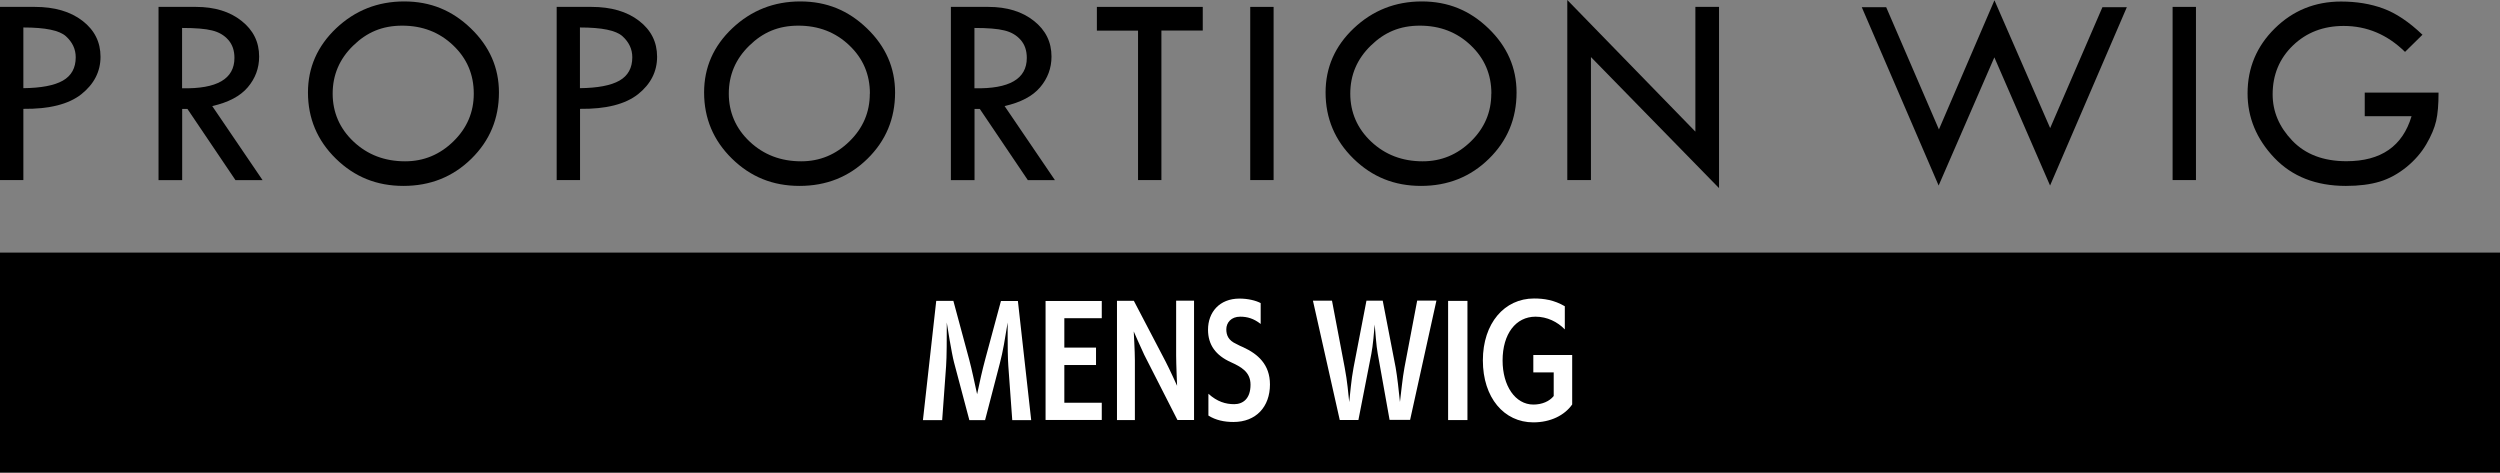 <?xml version="1.0" encoding="UTF-8"?><svg id="_レイヤー_2" xmlns="http://www.w3.org/2000/svg" viewBox="0 0 261.15 49.37"><rect x="0" y="0" width="261.15" height="49.37" fill="#808080" stroke="none"/><defs><style>.cls-1,.cls-2{stroke-width:0px;}.cls-2{fill:#fff;}</style></defs><g id="_レイヤー_1-2"><path class="cls-1" d="m0,.72h3.64c2.05,0,3.71.48,4.97,1.45,1.26.97,1.89,2.22,1.89,3.76s-.67,2.85-2,3.91c-1.33,1.05-3.35,1.56-6.06,1.53v7.44H0V.72Zm2.44,2.16v6.33c1.86-.02,3.23-.28,4.13-.79.89-.51,1.34-1.32,1.34-2.44,0-.84-.34-1.57-1.02-2.19-.68-.62-2.16-.92-4.45-.92Z"/><path class="cls-1" d="m16.55.72h3.92c1.95,0,3.54.49,4.76,1.46,1.23.97,1.84,2.21,1.84,3.73,0,1.21-.4,2.28-1.19,3.21-.79.93-2.03,1.58-3.71,1.96l5.26,7.74h-2.83l-5.02-7.44h-.55v7.44h-2.47V.72Zm2.47,2.19v6.31c3.65.08,5.47-.98,5.47-3.17,0-.77-.21-1.39-.64-1.88-.43-.49-.99-.82-1.7-.99-.71-.18-1.75-.26-3.12-.26Z"/><path class="cls-1" d="m32.17,9.66c0-2.61.99-4.85,2.95-6.71,1.97-1.86,4.34-2.8,7.1-2.8s5.02.94,6.97,2.82c1.95,1.88,2.93,4.11,2.93,6.69,0,2.73-.96,5.04-2.89,6.93-1.93,1.89-4.29,2.83-7.09,2.83s-5.12-.95-7.06-2.85c-1.94-1.9-2.91-4.21-2.91-6.91Zm17.32.11c0-2-.72-3.68-2.16-5.04-1.44-1.37-3.21-2.05-5.31-2.05s-3.71.7-5.13,2.09c-1.43,1.39-2.14,3.06-2.14,5.01s.73,3.65,2.19,5.02c1.46,1.37,3.25,2.05,5.38,2.05,1.95,0,3.63-.7,5.05-2.09s2.12-3.05,2.12-4.97Z"/><path class="cls-1" d="m58.14.72h3.64c2.05,0,3.71.48,4.97,1.45,1.26.97,1.89,2.22,1.89,3.76s-.66,2.85-1.99,3.91c-1.33,1.05-3.35,1.56-6.06,1.53v7.44h-2.44V.72Zm2.44,2.16v6.33c1.85-.02,3.23-.28,4.13-.79.89-.51,1.34-1.32,1.34-2.44,0-.84-.34-1.57-1.02-2.19s-2.16-.92-4.45-.92Z"/><path class="cls-1" d="m73.55,9.66c0-2.61.98-4.85,2.95-6.71,1.97-1.86,4.34-2.8,7.1-2.8s5.02.94,6.97,2.82c1.95,1.88,2.93,4.11,2.93,6.69,0,2.73-.96,5.04-2.89,6.93s-4.29,2.83-7.09,2.83-5.12-.95-7.06-2.85c-1.94-1.9-2.91-4.21-2.91-6.91Zm17.32.11c0-2-.72-3.68-2.16-5.04-1.44-1.37-3.21-2.05-5.31-2.05s-3.71.7-5.13,2.09c-1.43,1.39-2.14,3.06-2.14,5.01s.73,3.65,2.19,5.02c1.46,1.37,3.25,2.05,5.37,2.05,1.95,0,3.63-.7,5.05-2.09,1.42-1.39,2.12-3.05,2.12-4.97Z"/><path class="cls-1" d="m99.32.72h3.92c1.95,0,3.54.49,4.76,1.46,1.23.97,1.84,2.21,1.84,3.73,0,1.21-.4,2.28-1.19,3.21-.79.93-2.03,1.58-3.71,1.96l5.26,7.74h-2.83l-5.02-7.44h-.55v7.44h-2.47V.72Zm2.47,2.19v6.31c3.65.08,5.47-.98,5.47-3.17,0-.77-.21-1.39-.64-1.88-.43-.49-.99-.82-1.7-.99-.71-.18-1.75-.26-3.12-.26Z"/><path class="cls-1" d="m114.58.72h11.06v2.47h-4.32v15.62h-2.44V3.2h-4.3V.72Z"/><path class="cls-1" d="m130.6.72h2.44v18.09h-2.44V.72Z"/><path class="cls-1" d="m138.47,9.66c0-2.61.98-4.85,2.95-6.71,1.97-1.86,4.34-2.8,7.1-2.8s5.02.94,6.97,2.82c1.95,1.88,2.93,4.11,2.93,6.69,0,2.73-.96,5.04-2.89,6.93s-4.29,2.83-7.09,2.83-5.12-.95-7.06-2.85c-1.94-1.9-2.91-4.21-2.91-6.91Zm17.32.11c0-2-.72-3.68-2.16-5.04-1.44-1.37-3.21-2.05-5.31-2.05s-3.71.7-5.13,2.09c-1.43,1.39-2.14,3.06-2.14,5.01s.73,3.65,2.19,5.02c1.46,1.37,3.25,2.05,5.37,2.05,1.95,0,3.63-.7,5.05-2.09,1.42-1.39,2.12-3.05,2.12-4.97Z"/><path class="cls-1" d="m163.72,0l13.38,13.75V.72h2.47v18.93l-13.38-13.69v12.85h-2.47V0Z"/><path class="cls-1" d="m208.34.03l5.82,13.35,5.46-12.63h2.55l-8.02,18.63-5.82-13.39-5.82,13.39L194.48.75h2.55l5.51,12.77L208.34.03Z"/><path class="cls-1" d="m226.95.72h2.44v18.09h-2.44V.72Z"/><path class="cls-1" d="m253.06,3.62l-1.83,1.8c-1.85-1.81-3.98-2.71-6.41-2.71-2.12,0-3.89.68-5.3,2.04-1.41,1.36-2.12,3.06-2.12,5.11,0,1.79.68,3.4,2.05,4.83,1.37,1.43,3.25,2.15,5.66,2.15,3.61,0,5.87-1.57,6.8-4.7h-4.89v-2.47h7.71c0,1.24-.08,2.23-.25,2.96-.17.74-.51,1.55-1.03,2.44-.52.89-1.22,1.69-2.08,2.39-.87.7-1.79,1.21-2.78,1.51s-2.17.45-3.54.45c-3.12,0-5.62-.98-7.48-2.94-1.86-1.96-2.79-4.21-2.79-6.73,0-2.66.95-4.92,2.85-6.79,1.9-1.87,4.21-2.8,6.92-2.8,1.61,0,3.08.24,4.41.73,1.33.49,2.69,1.4,4.08,2.73Z"/><rect class="cls-1" y="26.39" width="261.15" height="22.98"/><path class="cls-2" d="m105.74,43.88l-.41-5.65c-.06-.85-.07-2.08-.07-3.22v-1.32c-.29,1.76-.48,2.99-.82,4.28l-1.54,5.92h-1.64l-1.6-6.03c-.25-.94-.72-3.88-.76-4.17v.51c0,1,0,3.12-.07,4.04l-.41,5.65h-2.01l1.39-12.46h1.79l1.65,6.12c.28,1.04.57,2.46.83,3.63.25-1.22.56-2.59.85-3.66l1.64-6.08h1.77s1.39,12.45,1.39,12.45h-1.99Z"/><path class="cls-2" d="m109.22,43.87v-12.43h5.87v1.8h-3.91v3.07h3.31v1.82h-3.31v3.94h3.91v1.8h-5.87Z"/><path class="cls-2" d="m123,43.88l-3.47-6.81c-.32-.66-1.1-2.45-1.1-2.45,0,0,.12,2.09.12,3.02v6.24h-1.87v-12.46h1.76l3.32,6.35c.41.78,1.2,2.53,1.2,2.53,0,0-.1-2.3-.1-3.18v-5.71s1.87,0,1.87,0v12.46h-1.73Z"/><path class="cls-2" d="m126.24,41.14c.91.82,1.79,1.08,2.68,1.08s1.71-.54,1.71-2.04c0-1.35-1.02-1.87-2.04-2.34-1.61-.72-2.4-1.83-2.4-3.4,0-1.82,1.19-3.25,3.29-3.25.88,0,1.7.2,2.21.47v2.18c-.73-.57-1.39-.76-2.14-.76-.94,0-1.45.62-1.45,1.32,0,.63.23,1.16,1.03,1.52.19.1.66.34.73.35,1.52.7,2.8,1.79,2.8,3.89,0,2.33-1.45,3.92-3.81,3.92-.97,0-1.86-.19-2.62-.67v-2.28Z"/><path class="cls-2" d="m145.16,43.88l-1.24-6.93c-.16-.85-.25-2.31-.32-3.05-.06.72-.18,2.21-.35,3.07l-1.35,6.9h-1.95l-2.8-12.46h1.99l1.33,7c.28,1.46.37,2.69.47,3.59.1-.83.2-2.28.45-3.59l1.35-7h1.7l1.35,6.98c.16.89.34,2.5.45,3.6.13-1.02.26-2.47.47-3.59l1.33-7h2.01l-2.75,12.46h-2.14Z"/><path class="cls-2" d="m151.27,43.88v-12.45h2.02v12.45h-2.02Z"/><path class="cls-2" d="m162.31,38.9h-2.14v-1.82h4.06v5.17c-.79,1.13-2.25,1.87-4.06,1.87-3.06,0-5.27-2.58-5.27-6.47s2.26-6.47,5.34-6.47c1.05,0,2.11.16,3.22.81v2.42c-.76-.79-1.85-1.33-3.06-1.33-2.06,0-3.44,1.8-3.44,4.58,0,2.64,1.32,4.6,3.22,4.6.91,0,1.67-.34,2.12-.89v-2.46Z"/></g></svg>